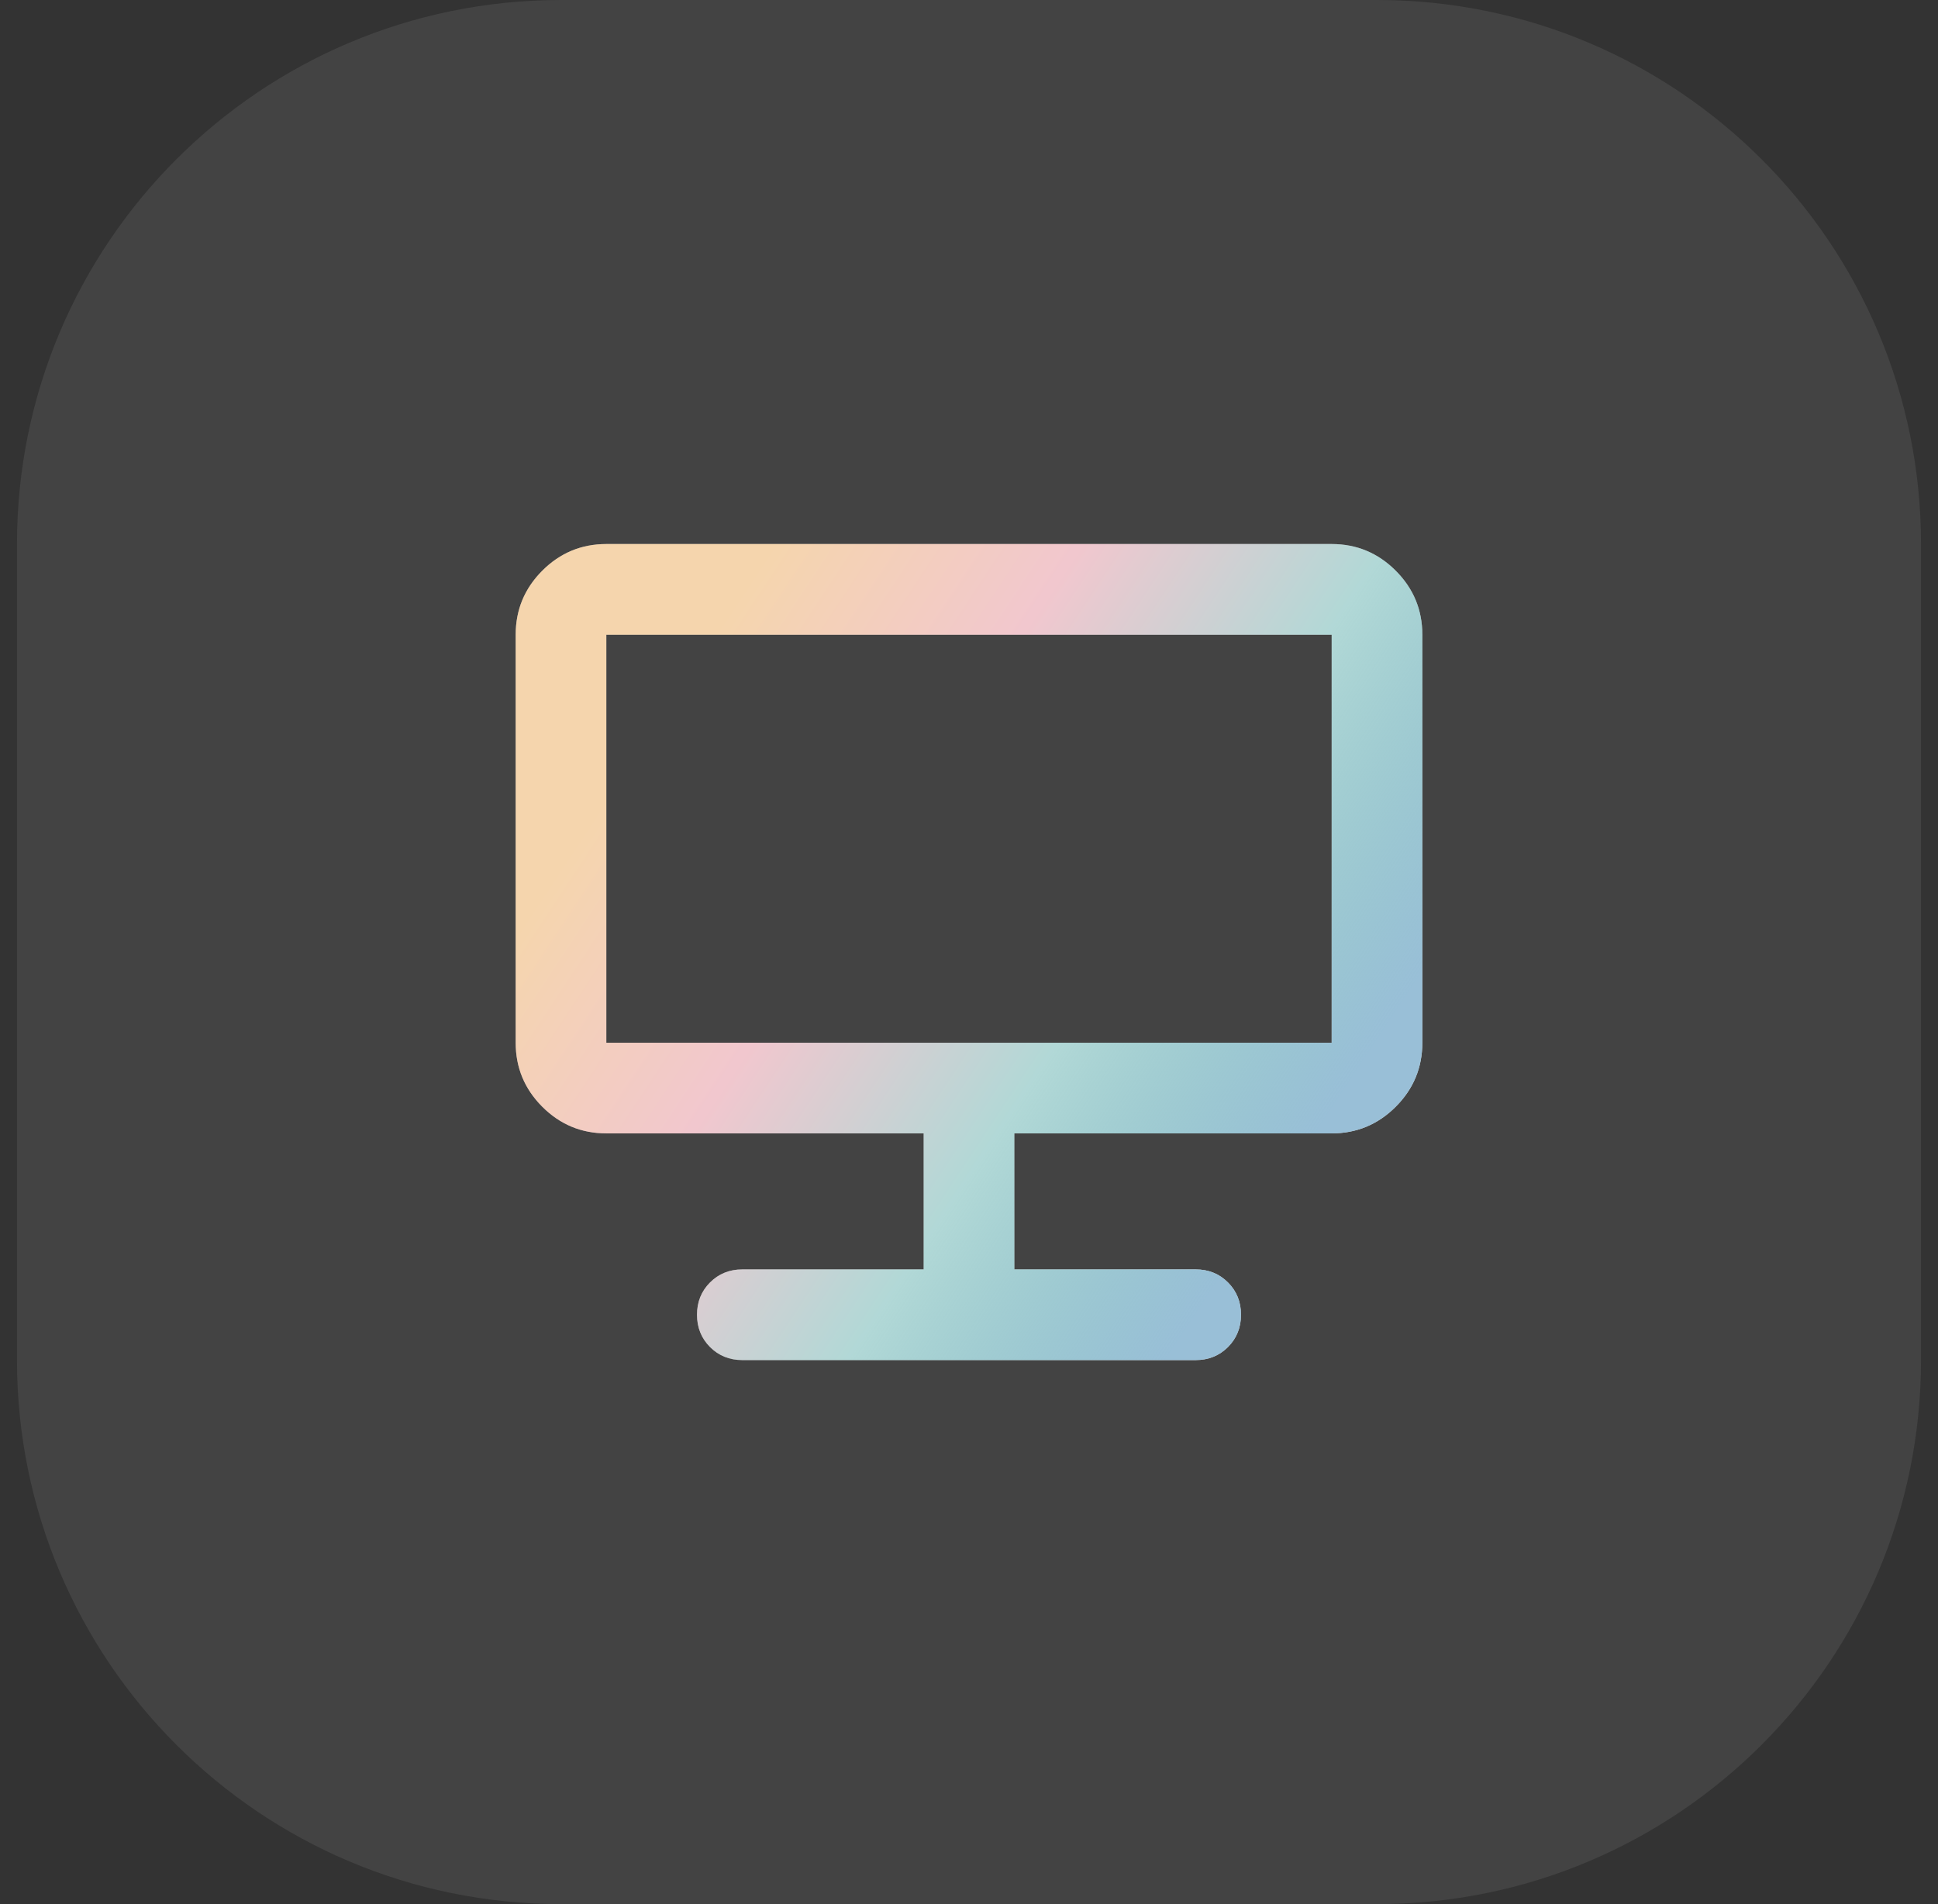 <svg width="57" height="56" viewBox="0 0 57 56" fill="none" xmlns="http://www.w3.org/2000/svg">
<rect x="0" y="0" width="57" height="56" fill="#333333" stroke="none"/>
<path d="M0.5 16C0.5 7.163 7.663 0 16.5 0H40.5C49.337 0 56.5 7.163 56.5 16V40C56.5 48.837 49.337 56 40.5 56H16.5C7.663 56 0.5 48.837 0.5 40V16Z" fill="white" fill-opacity="0.08"/>
<path d="M21.833 40C21.456 40 21.139 39.872 20.883 39.617C20.628 39.361 20.5 39.044 20.5 38.667C20.5 38.289 20.628 37.972 20.883 37.717C21.139 37.461 21.456 37.333 21.833 37.333H27.167V33.333H17.833C17.1 33.333 16.472 33.072 15.95 32.55C15.428 32.028 15.167 31.4 15.167 30.667V18.667C15.167 17.933 15.428 17.306 15.95 16.783C16.472 16.261 17.1 16 17.833 16H39.167C39.9 16 40.528 16.261 41.05 16.783C41.572 17.306 41.833 17.933 41.833 18.667V30.667C41.833 31.4 41.572 32.028 41.05 32.55C40.528 33.072 39.9 33.333 39.167 33.333H29.833V37.333H35.167C35.544 37.333 35.861 37.461 36.117 37.717C36.372 37.972 36.5 38.289 36.5 38.667C36.5 39.044 36.372 39.361 36.117 39.617C35.861 39.872 35.544 40 35.167 40H21.833ZM17.833 30.667H39.167V18.667H17.833V30.667Z" fill="white"/>
<path d="M21.833 40C21.456 40 21.139 39.872 20.883 39.617C20.628 39.361 20.5 39.044 20.5 38.667C20.5 38.289 20.628 37.972 20.883 37.717C21.139 37.461 21.456 37.333 21.833 37.333H27.167V33.333H17.833C17.1 33.333 16.472 33.072 15.95 32.55C15.428 32.028 15.167 31.4 15.167 30.667V18.667C15.167 17.933 15.428 17.306 15.95 16.783C16.472 16.261 17.1 16 17.833 16H39.167C39.9 16 40.528 16.261 41.05 16.783C41.572 17.306 41.833 17.933 41.833 18.667V30.667C41.833 31.4 41.572 32.028 41.05 32.55C40.528 33.072 39.9 33.333 39.167 33.333H29.833V37.333H35.167C35.544 37.333 35.861 37.461 36.117 37.717C36.372 37.972 36.5 38.289 36.5 38.667C36.5 39.044 36.372 39.361 36.117 39.617C35.861 39.872 35.544 40 35.167 40H21.833ZM17.833 30.667H39.167V18.667H17.833V30.667Z" fill="url(#paint0_linear_34_10897)"/>
<defs>
<linearGradient id="paint0_linear_34_10897" x1="22.735" y1="16" x2="41.799" y2="28.606" gradientUnits="userSpaceOnUse">
<stop stop-color="#E69732" stop-opacity="0.4"/>
<stop offset="0.33" stop-color="#DD7385" stop-opacity="0.4"/>
<stop offset="0.66" stop-color="#3D9E9A" stop-opacity="0.4"/>
<stop offset="1" stop-color="#7FAFCD" stop-opacity="0.8"/>
</linearGradient>
</defs>
</svg>
